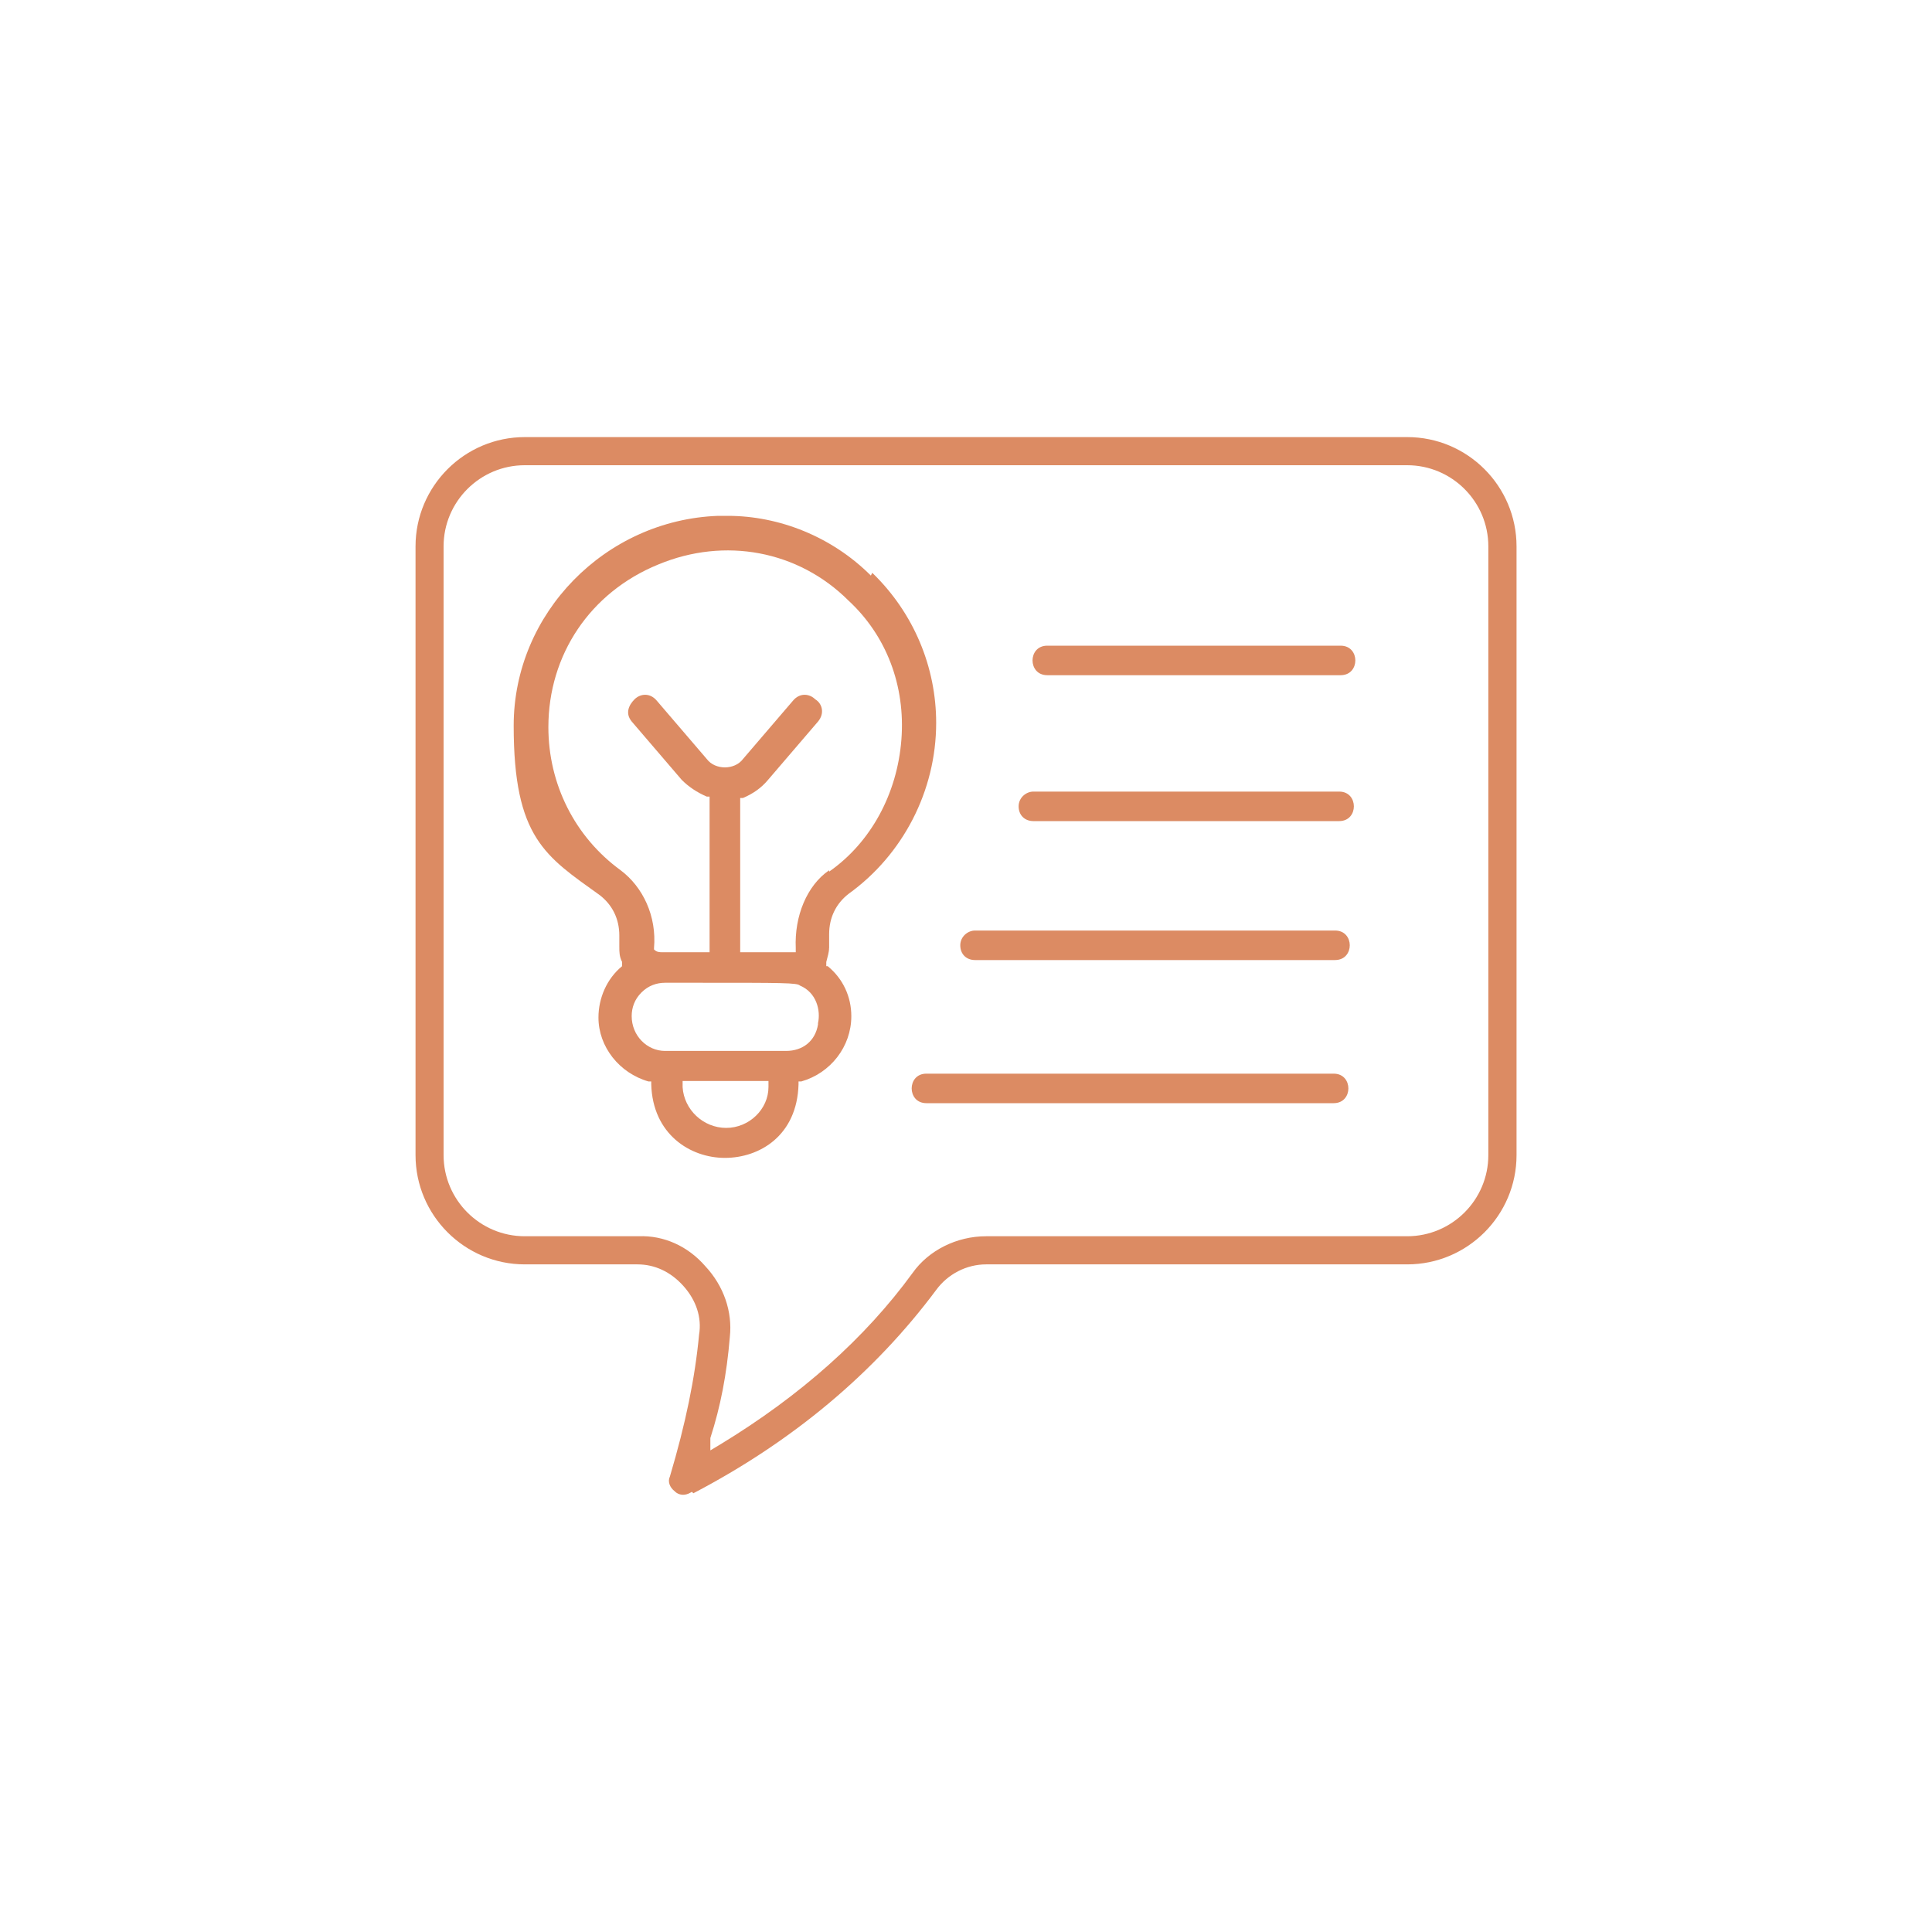 <?xml version="1.0" encoding="UTF-8"?>
<svg xmlns="http://www.w3.org/2000/svg" id="Ebene_1" data-name="Ebene 1" viewBox="0 0 250 250">
  <defs>
    <style>
      .cls-1 {
        fill: #dc8b63;
        stroke-width: 0px;
      }
    </style>
  </defs>
  <path class="cls-1" d="M107.29,122.68v-1.8c0-2.16.9-3.96,2.52-5.22,7.01-5.04,11.33-13.31,11.33-22.12,0-7.19-2.88-14.21-8.27-19.42l-.18.36c-5.04-5.04-11.87-7.73-18.52-7.73h-1.26c-14.57.54-26.44,12.59-26.44,27.15s4.14,16.9,11.15,21.94c1.62,1.26,2.52,3.06,2.52,5.22v1.44c0,.72,0,1.26.36,1.98v.54c-1.98,1.62-3.06,4.14-3.06,6.65,0,3.78,2.7,7.19,6.47,8.27h.36v.36c.18,6.47,5.04,9.53,9.53,9.53s9.35-2.88,9.53-9.53v-.36h.36c3.78-1.08,6.47-4.5,6.47-8.45,0-2.52-1.08-4.86-3.06-6.47h-.18v-.54c.18-.72.36-1.26.36-1.8ZM99.44,140.66c0,2.87-2.5,5.29-5.47,5.29s-5.46-2.36-5.64-5.27v-.8s11.11,0,11.11,0v.79ZM105.85,132.39v.18c-.36,2.16-1.98,3.42-4.14,3.42h-15.65c-2.34,0-4.32-1.98-4.32-4.5,0-1.08.36-2.16,1.26-3.06.9-.9,1.98-1.26,3.06-1.26h4.32c10.97,0,12.77,0,13.13.36,2.16.9,2.7,3.24,2.34,4.86ZM102.97,122.68v.54h-7.19v-19.96h.36c1.26-.54,2.34-1.26,3.24-2.34l6.47-7.55c.9-1.08.54-2.34-.36-2.88-.72-.72-1.98-.9-2.88.18l-6.47,7.55c-.54.72-1.44,1.08-2.34,1.08s-1.8-.36-2.34-1.08l-6.47-7.55c-.9-1.08-2.16-.9-2.88-.18s-1.26,1.8-.36,2.88l6.47,7.55c.9.9,1.98,1.62,3.24,2.16h.36v20.14h-6.11c-.36,0-.72,0-1.08-.36v-.18c.36-4.14-1.44-7.91-4.32-10.07-5.93-4.32-9.35-11.15-9.35-18.52,0-9.35,5.4-17.44,14.21-21.04,8.63-3.6,18.16-1.8,24.64,4.68,4.86,4.5,7.37,10.97,6.83,17.98-.54,7.01-3.96,13.31-9.35,17.08v-.18c-2.88,1.98-4.5,5.93-4.32,10.07Z"></path>
  <path class="cls-1" d="M173.47,83.55h-37.95c-1.31,0-1.91.99-1.91,1.91s.6,1.91,1.91,1.91h37.95c1.31,0,1.91-.99,1.91-1.91s-.6-1.91-1.91-1.91Z"></path>
  <path class="cls-1" d="M173.28,102.43h-39.56c-.92,0-1.91.77-1.91,1.91s.79,1.91,1.91,1.91h39.56c1.31,0,1.91-.99,1.91-1.91s-.6-1.91-1.91-1.91Z"></path>
  <path class="cls-1" d="M172.75,120.41h-46.58c-.92,0-1.91.77-1.91,1.91s.78,1.91,1.91,1.91h46.58c1.31,0,1.91-.99,1.91-1.91s-.6-1.91-1.91-1.91Z"></path>
  <path class="cls-1" d="M172.57,138.93h-52.69c-1.31,0-1.91.99-1.91,1.91s.6,1.91,1.91,1.91h52.69c1.31,0,1.91-.99,1.91-1.91s-.6-1.91-1.91-1.91Z"></path>
  <path class="cls-1" d="M87.3,192.97c.54.54,1.34.6,2.06.17l.17-.1.19.19c12.84-6.71,23.4-15.55,31.4-26.28,1.52-2.09,3.95-3.34,6.49-3.34h54.49c7.79,0,14.14-6.34,14.14-14.14v-78.77c0-7.79-6.34-14.14-14.14-14.14h-114.19c-7.79,0-14.14,6.34-14.14,14.14v78.77c0,7.79,6.34,14.14,14.14,14.14h14.57c2.25,0,4.3.96,5.94,2.78,1.68,1.87,2.41,4.11,2.04,6.32-.53,5.62-1.73,11.46-3.78,18.37-.3.61-.03,1.39.63,1.89ZM82.65,159.97h0s-14.75,0-14.75,0c-5.79,0-10.5-4.71-10.5-10.5v-78.77c0-5.79,4.71-10.5,10.5-10.5h114.19c5.79,0,10.5,4.71,10.5,10.5v78.77c0,5.79-4.71,10.5-10.5,10.5h-54.49c-3.8,0-7.44,1.82-9.51,4.75-6.14,8.43-14.52,15.89-24.89,22.19l-1.28.77v-1.6c1.32-4.09,2.12-8.24,2.52-13.07.36-3.28-.79-6.61-3.17-9.16-2.25-2.6-5.38-4.01-8.63-3.88Z"></path>
</svg>
